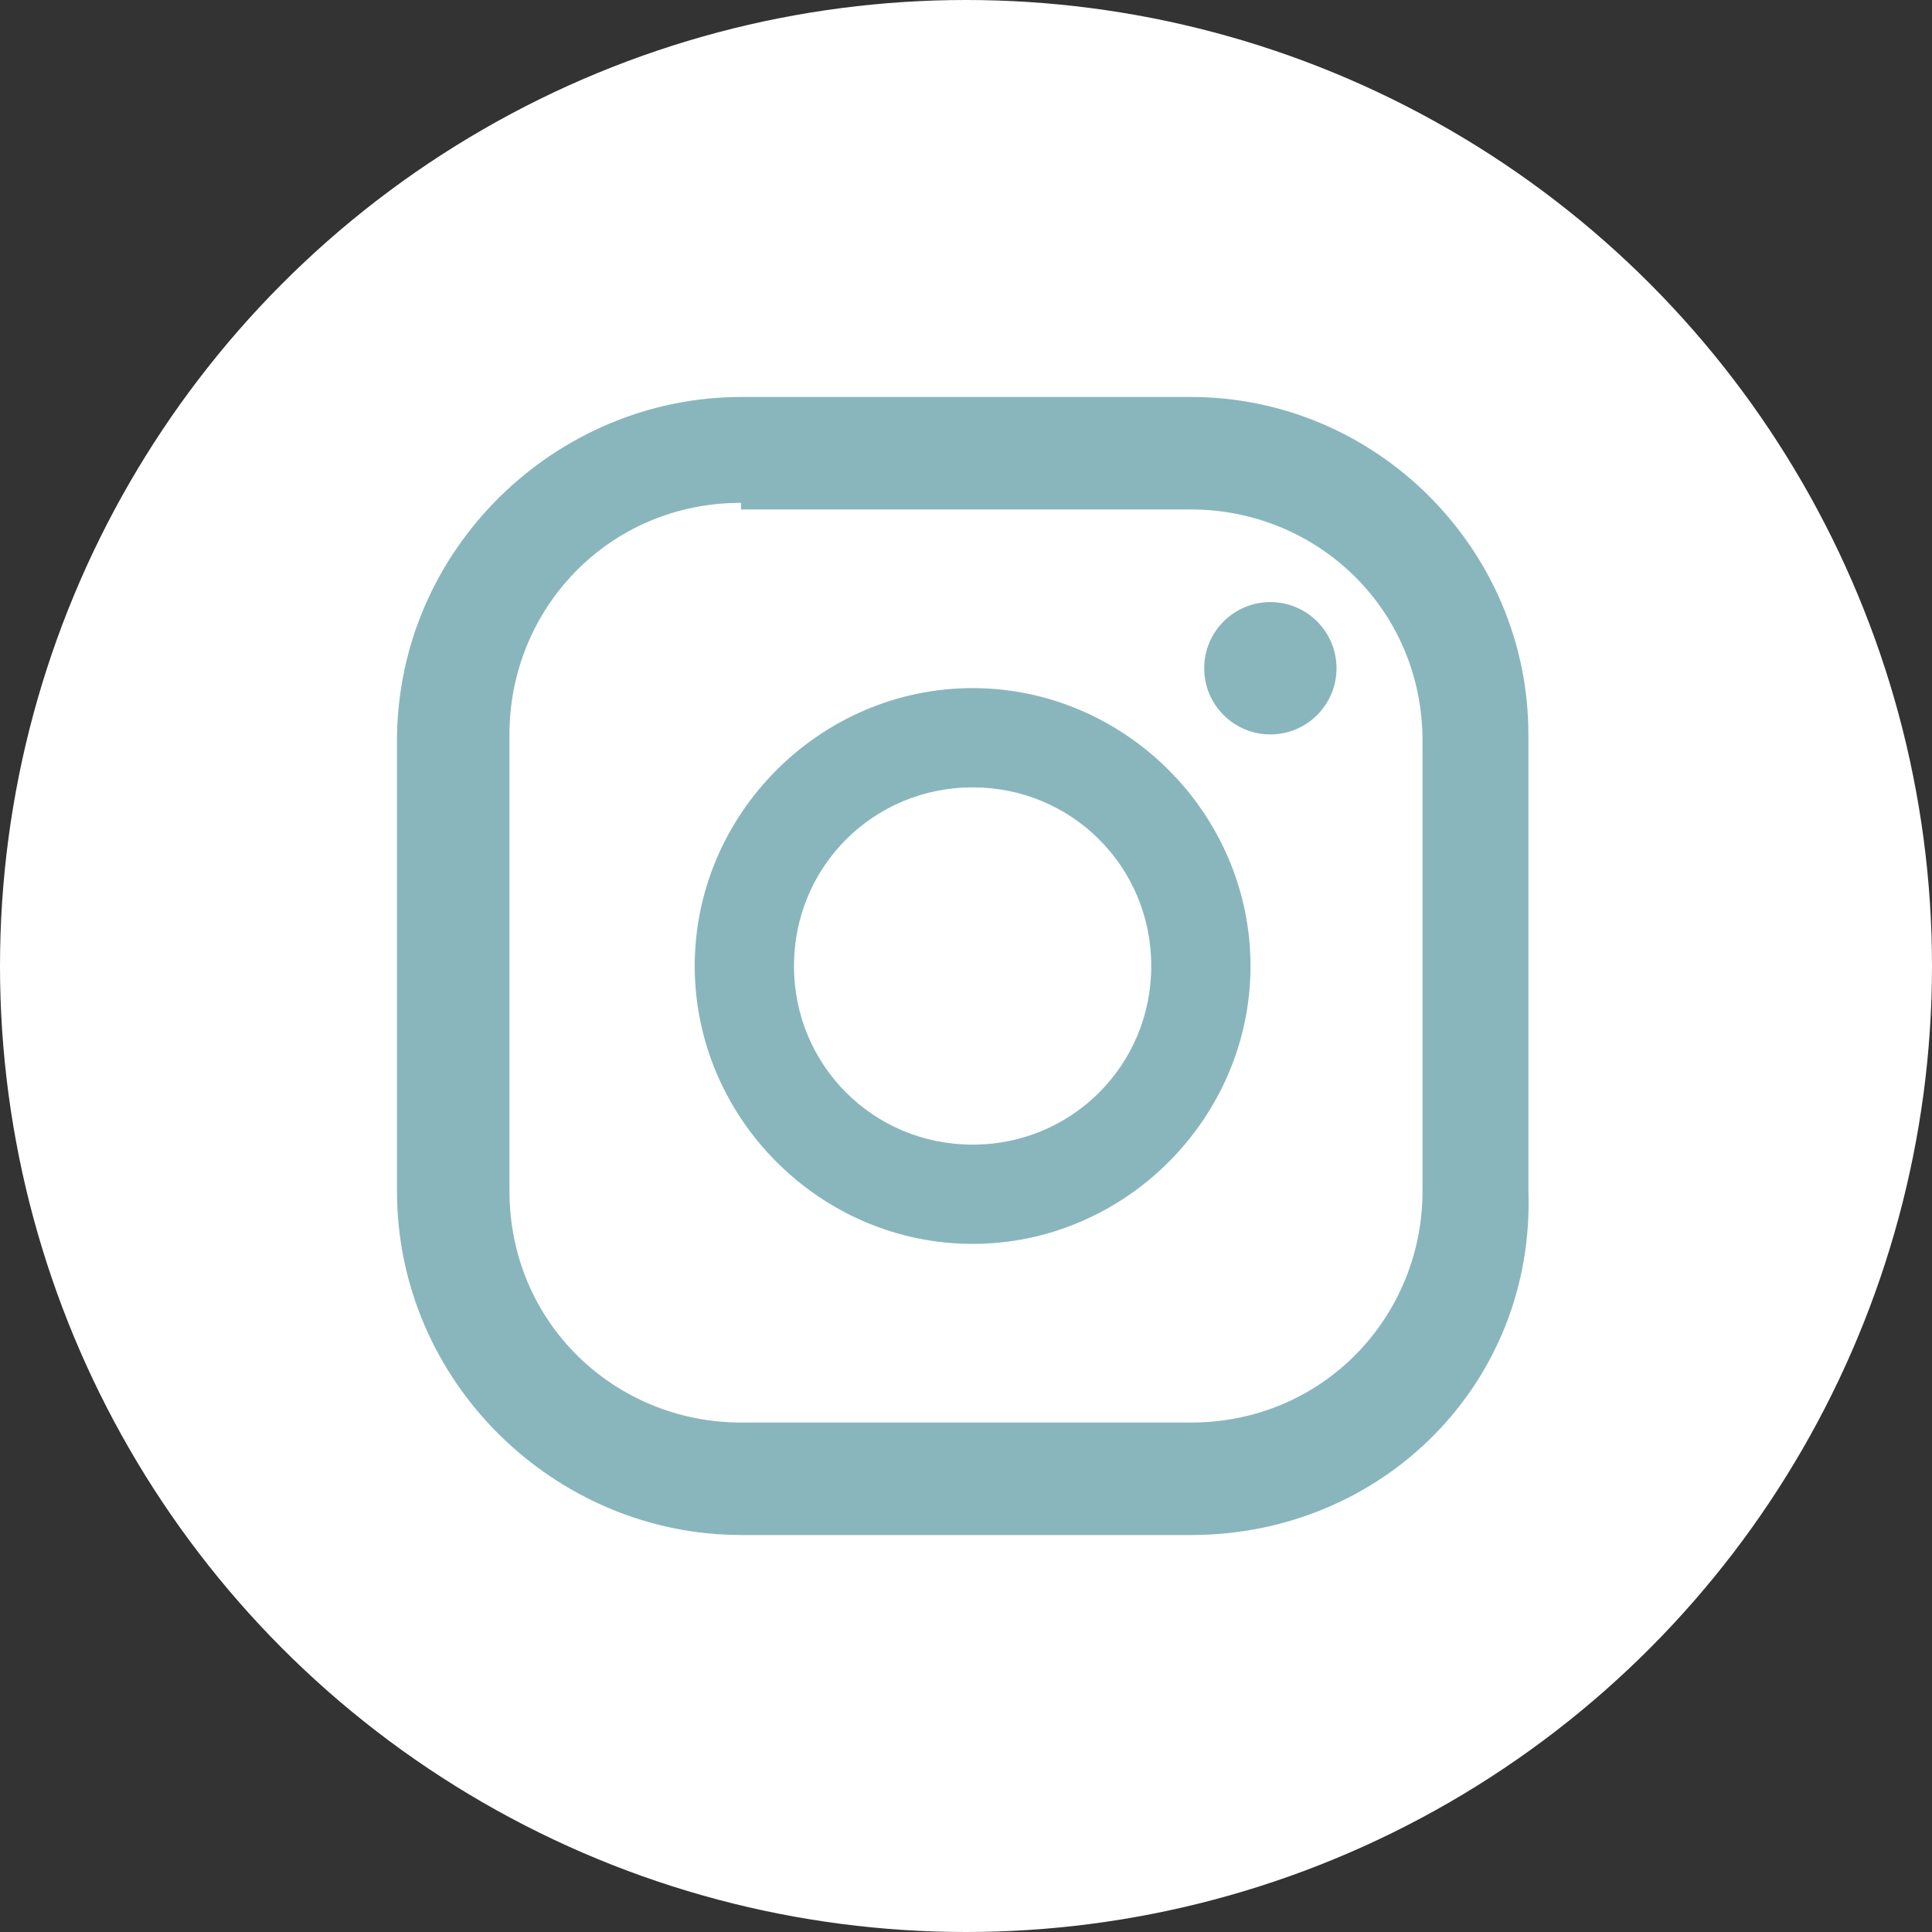<?xml version="1.0" encoding="utf-8"?>
<!-- Generator: Adobe Illustrator 21.0.0, SVG Export Plug-In . SVG Version: 6.00 Build 0)  -->
<svg version="1.1" id="Capa_1" xmlns="http://www.w3.org/2000/svg" xmlns:xlink="http://www.w3.org/1999/xlink" x="0px" y="0px"
	 viewBox="0 0 29.2 29.2" style="enable-background:new 0 0 29.2 29.2;" xml:space="preserve">
<rect x="0" y="0" width="29.2" height="29.2" fill="#333333" stroke="none"/>
<style type="text/css">
	.st0{fill:#89B6BC;}
	.st1{fill:#020202;}
	.st2{clip-path:url(#SVGID_2_);}
	.st3{clip-path:url(#SVGID_4_);}
	.st4{fill:#8AB7BD;}
	.st5{fill:#704972;}
	.st6{fill:#E1EAEC;}
	.st7{fill:#FFFFFF;}
	.st8{fill:#1D1D1B;}
	.st9{clip-path:url(#SVGID_8_);}
	.st10{clip-path:url(#SVGID_8_);fill:#888888;}
	.st11{fill:none;stroke:#FFFFFF;stroke-width:4;stroke-miterlimit:10;stroke-dasharray:12;}
	.st12{fill:#C1D8DD;}
	.st13{clip-path:url(#SVGID_12_);}
	.st14{fill:#88B5BB;}
</style>
<g>
	<circle class="st7" cx="14.6" cy="14.6" r="14.6"/>
	<g>
		<g>
			<circle class="st0" cx="19.2" cy="10.1" r="1"/>
			<path class="st0" d="M14.7,10.4c-2.3,0-4.2,1.9-4.2,4.2c0,2.3,1.9,4.2,4.2,4.2c2.3,0,4.2-1.9,4.2-4.2
				C18.9,12.3,17,10.4,14.7,10.4z M14.7,17.3c-1.5,0-2.7-1.2-2.7-2.7s1.2-2.7,2.7-2.7c1.5,0,2.7,1.2,2.7,2.7S16.2,17.3,14.7,17.3z"
				/>
			<path class="st0" d="M18,23.2h-6.8C8.4,23.2,6,20.9,6,18v-6.8C6,8.3,8.4,6,11.2,6H18c2.8,0,5.1,2.3,5.1,5.1V18
				C23.2,20.9,20.9,23.2,18,23.2z M11.2,7.6c-2,0-3.5,1.6-3.5,3.5V18c0,2,1.6,3.5,3.5,3.5H18c2,0,3.5-1.6,3.5-3.5v-6.8
				c0-2-1.6-3.5-3.5-3.5H11.2z"/>
		</g>
	</g>
</g>
</svg>

